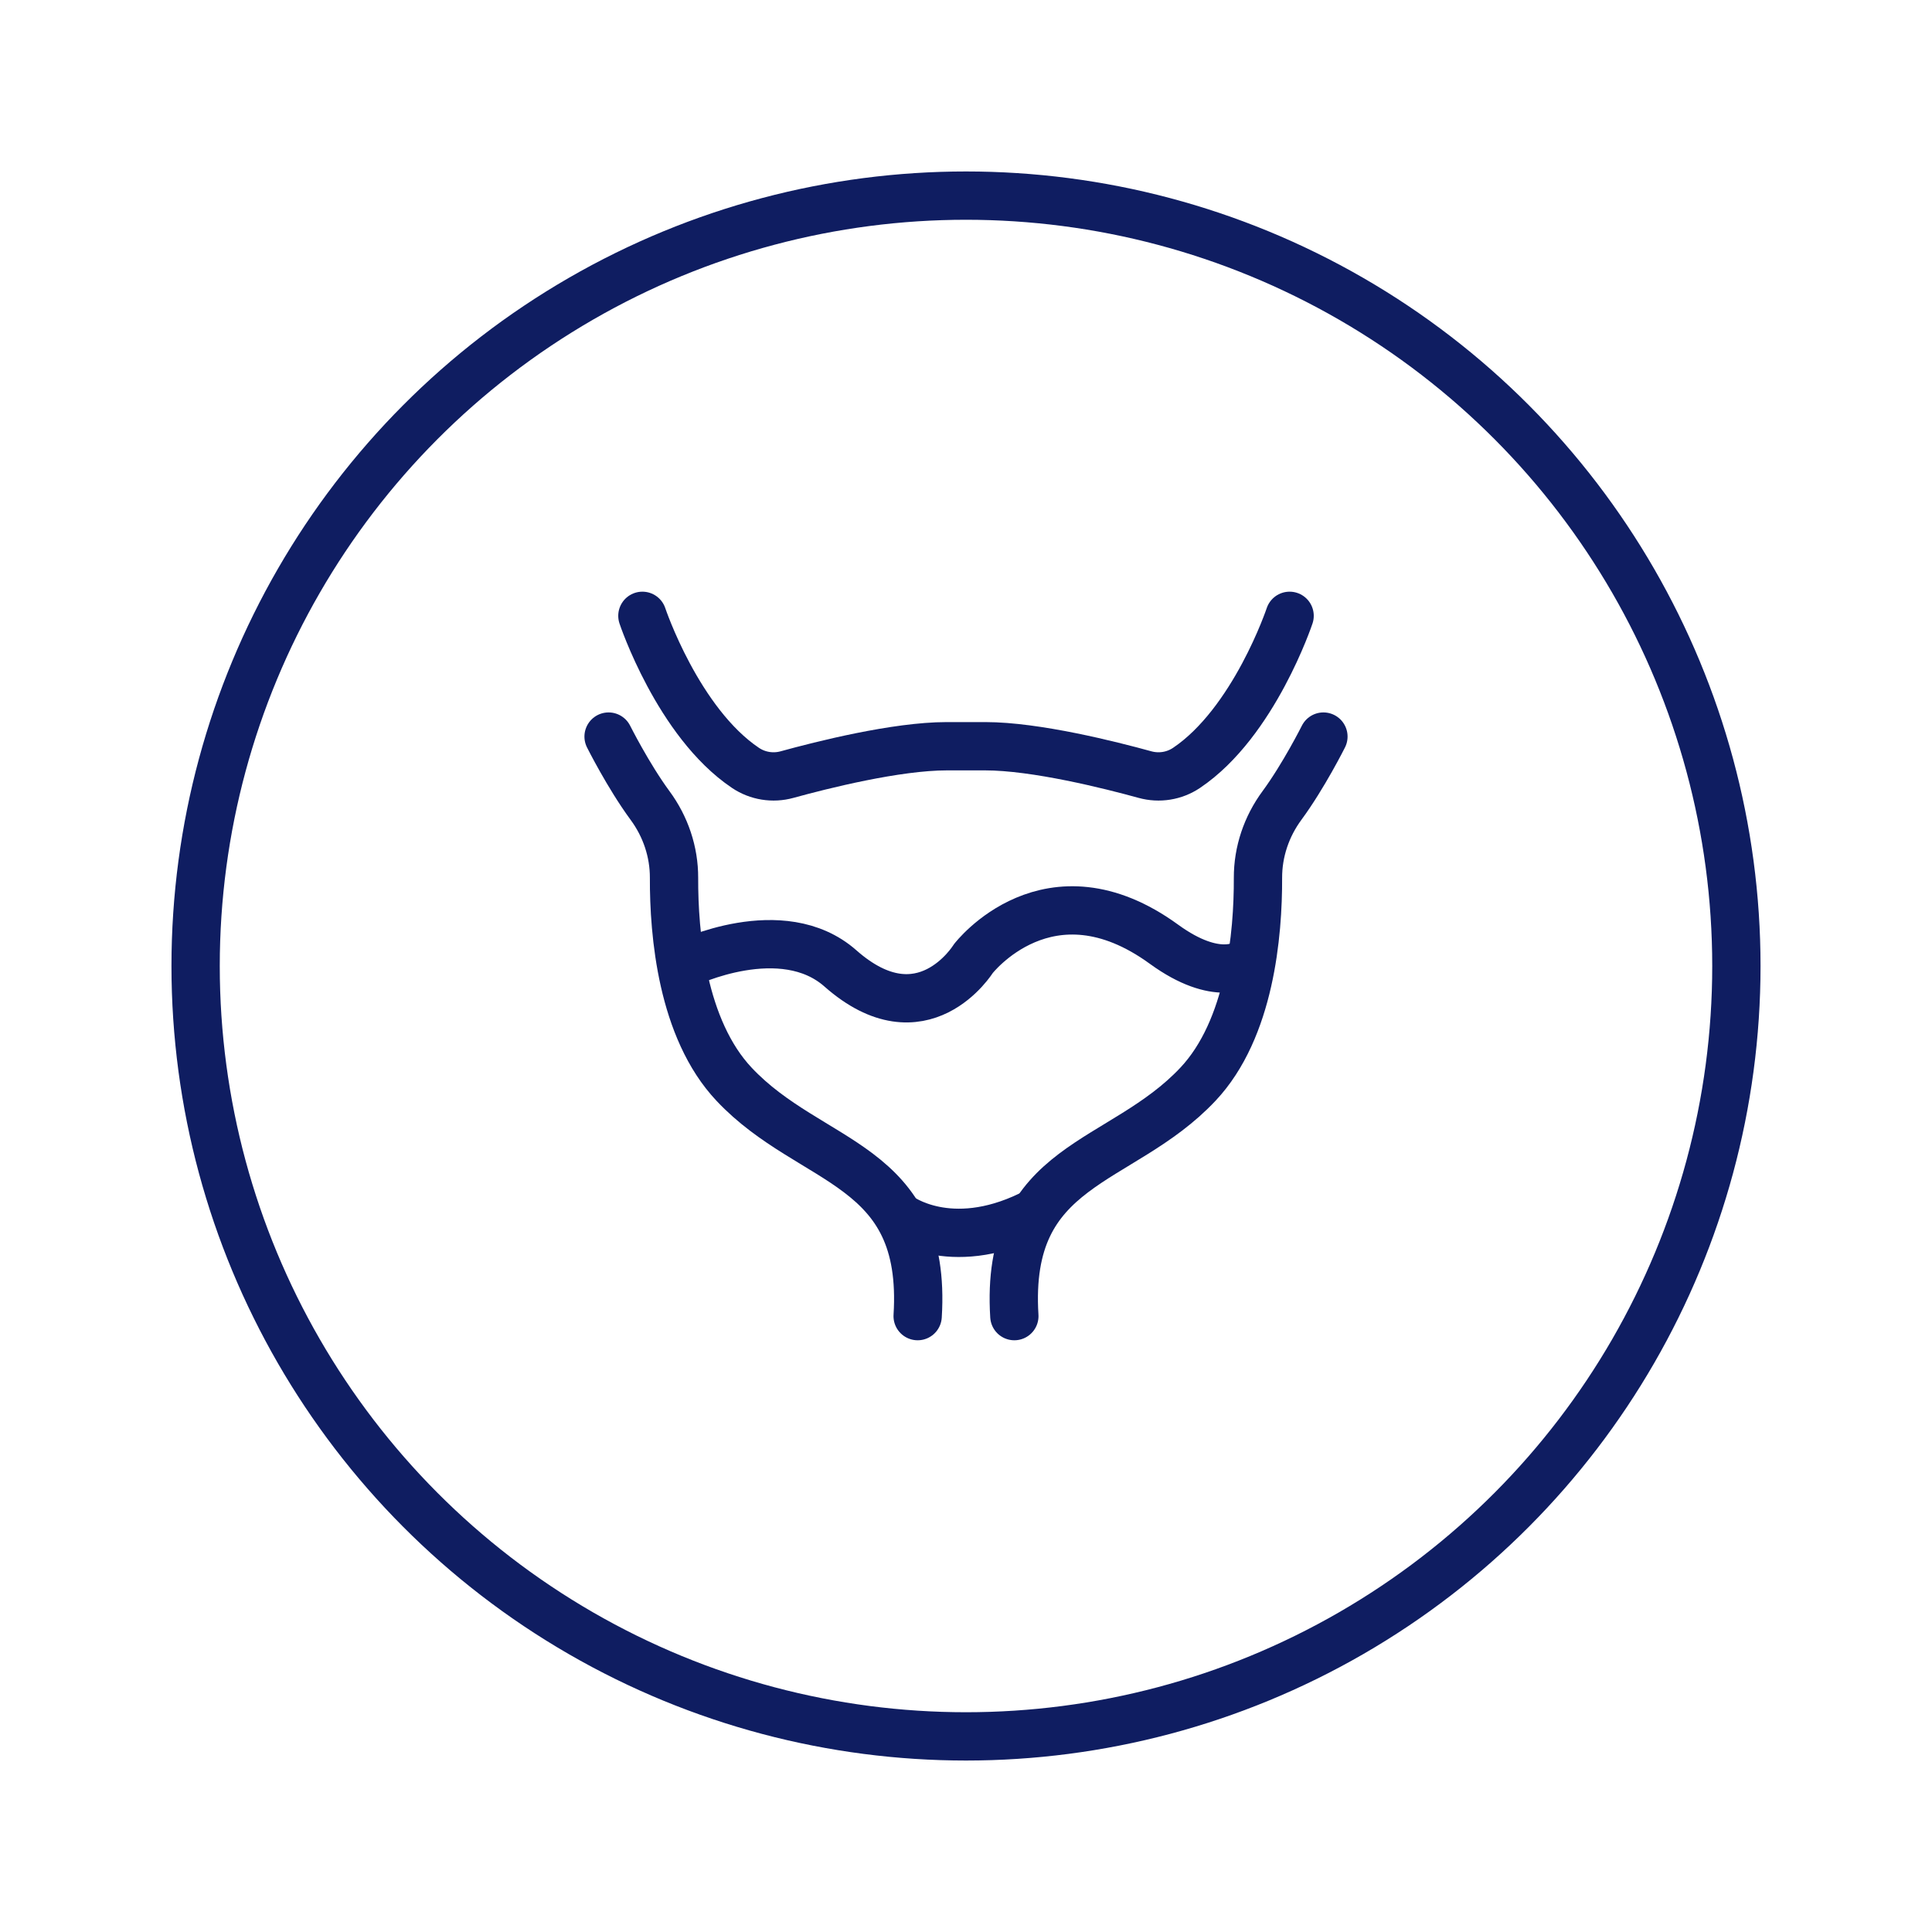 <svg viewBox="0 0 400 400" xmlns="http://www.w3.org/2000/svg" data-sanitized-data-name="Calque 1" data-name="Calque 1" id="Calque_1">
  <defs>
    <style>
      .cls-1 {
        stroke-miterlimit: 10;
      }

      .cls-1, .cls-2 {
        fill: none;
        stroke: #0f1d61;
        stroke-width: 10px;
      }

      .cls-2 {
        stroke-linecap: round;
        stroke-linejoin: round;
      }
    </style>
  </defs>
  <circle r="159.5" cy="200" cx="200" class="cls-1"></circle>
  <g>
    <path d="M126,152.5s4.07,8.13,8.57,14.25c3.22,4.36,5,9.6,4.98,15.02-.04,11.58,1.64,31.25,12.44,42.72,16,17,40,16,38,48" class="cls-2"></path>
    <path d="M267,127.5s-7.36,22.08-21.34,31.48c-2.53,1.7-5.67,2.2-8.61,1.39-7.18-1.98-22.62-5.87-33.05-5.87h-8c-10.44,0-25.87,3.89-33.05,5.87-2.93.81-6.08.31-8.61-1.39-13.98-9.4-21.34-31.48-21.34-31.48" class="cls-2"></path>
    <path d="M274,152.5s-4.07,8.13-8.57,14.25c-3.22,4.36-5,9.6-4.98,15.02.04,11.58-1.64,31.25-12.44,42.72-16,17-40,16-38,48" class="cls-2"></path>
    <path d="M142,199.5s19.91-9.67,32,1c17,15,27.5-2,27.5-2,0,0,15.62-20.37,39.5-3,11,8,16.58,4.05,16.58,4.05" class="cls-2"></path>
    <path d="M186.24,251.87s10.31,7.79,27.03-.29" class="cls-2"></path>
  </g>
</svg>